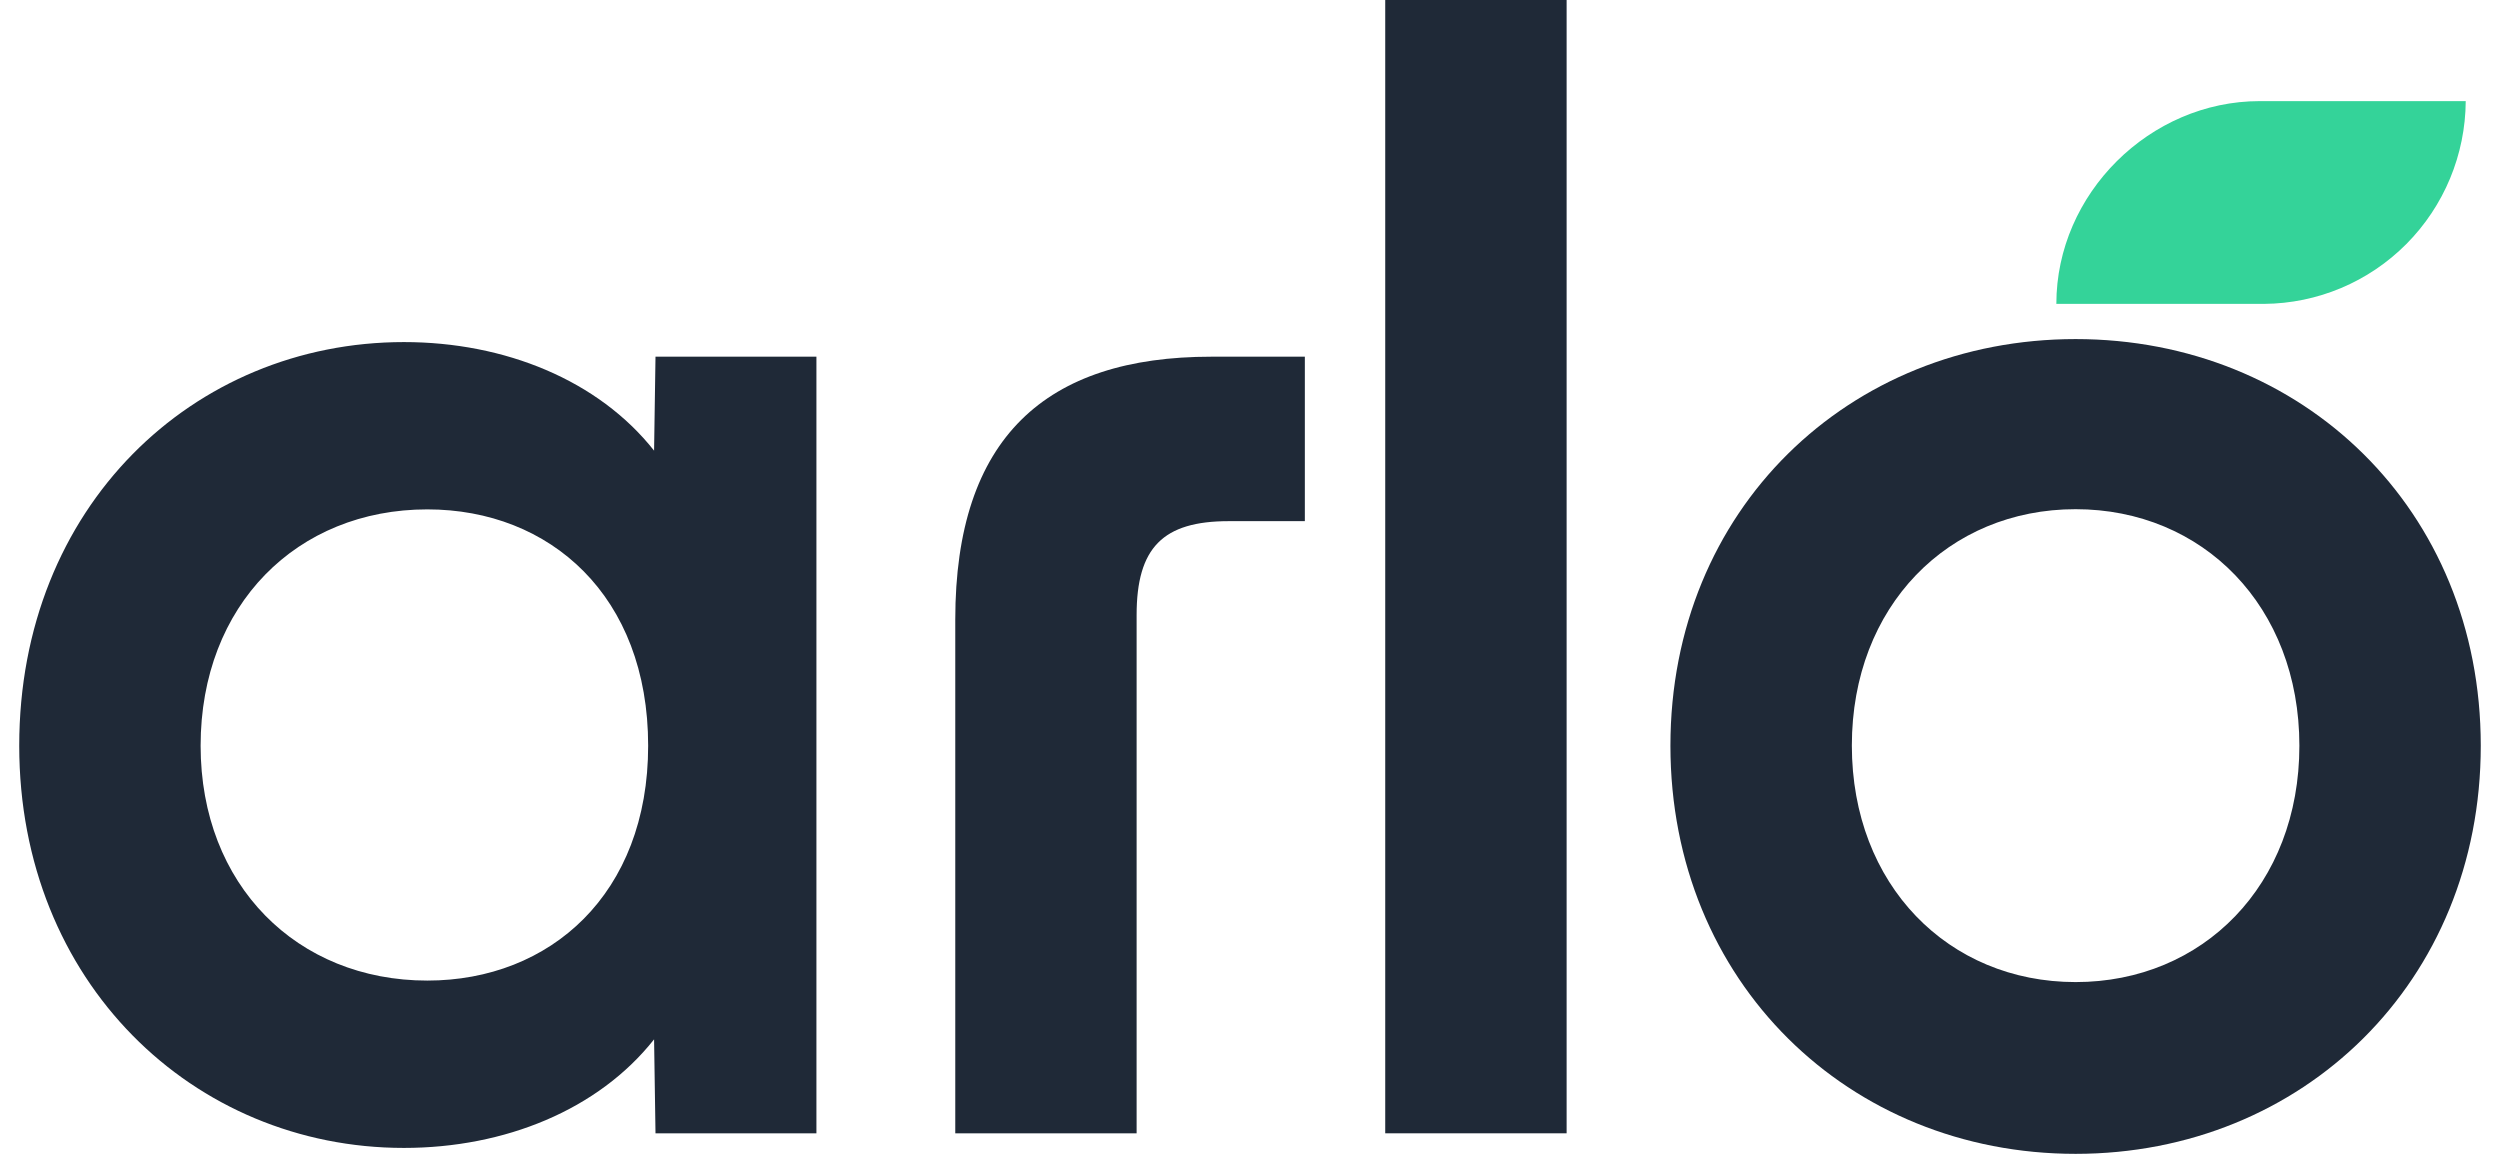 <svg width="65" height="30" viewBox="0 0 65 30" fill="none" xmlns="http://www.w3.org/2000/svg">
<g clip-path="url(#clip0_1356_213192)">
<path d="M0.5 19.389C0.5 13.168 5.026 8.894 10.502 8.894C13.126 8.894 15.56 9.886 17.006 11.717L17.043 9.274H21.227V29.466H17.043L17.006 27.023C15.56 28.854 13.126 29.846 10.502 29.846C5.026 29.846 0.5 25.534 0.5 19.389ZM11.11 25.495C14.304 25.495 16.852 23.244 16.852 19.389C16.852 15.496 14.304 13.244 11.11 13.244C7.725 13.244 5.216 15.725 5.216 19.389C5.216 23.015 7.726 25.495 11.11 25.495Z" fill="#1F2937"/>
<path d="M31.493 9.274H33.926V13.55H31.949C30.238 13.55 29.552 14.236 29.552 15.992V29.466H24.837V16.11C24.837 11.374 27.194 9.274 31.493 9.274Z" fill="#1F2937"/>
<path d="M36.016 0H40.732V29.466H36.016V0Z" fill="#1F2937"/>
<path d="M43.431 19.389C43.431 13.244 48.07 8.816 53.966 8.816C59.861 8.816 64.5 13.244 64.5 19.389C64.5 25.534 59.86 30 53.966 30C48.072 30 43.431 25.534 43.431 19.389ZM53.966 25.534C57.274 25.534 59.784 23.015 59.784 19.389C59.784 15.763 57.274 13.239 53.966 13.239C50.657 13.239 48.148 15.758 48.148 19.384C48.148 23.01 50.657 25.534 53.966 25.534Z" fill="#1F2937"/>
<path d="M64.109 2.629H58.752C55.899 2.629 53.465 5.033 53.465 7.901H58.865C60.254 7.891 61.583 7.332 62.565 6.345C63.546 5.358 64.101 4.023 64.109 2.629Z" fill="#34D399"/>
</g>
<defs>
<clipPath id="clip0_1356_213192">
<rect width="64" height="30" fill="white" transform="translate(0.5)"/>
</clipPath>
</defs>
</svg>
